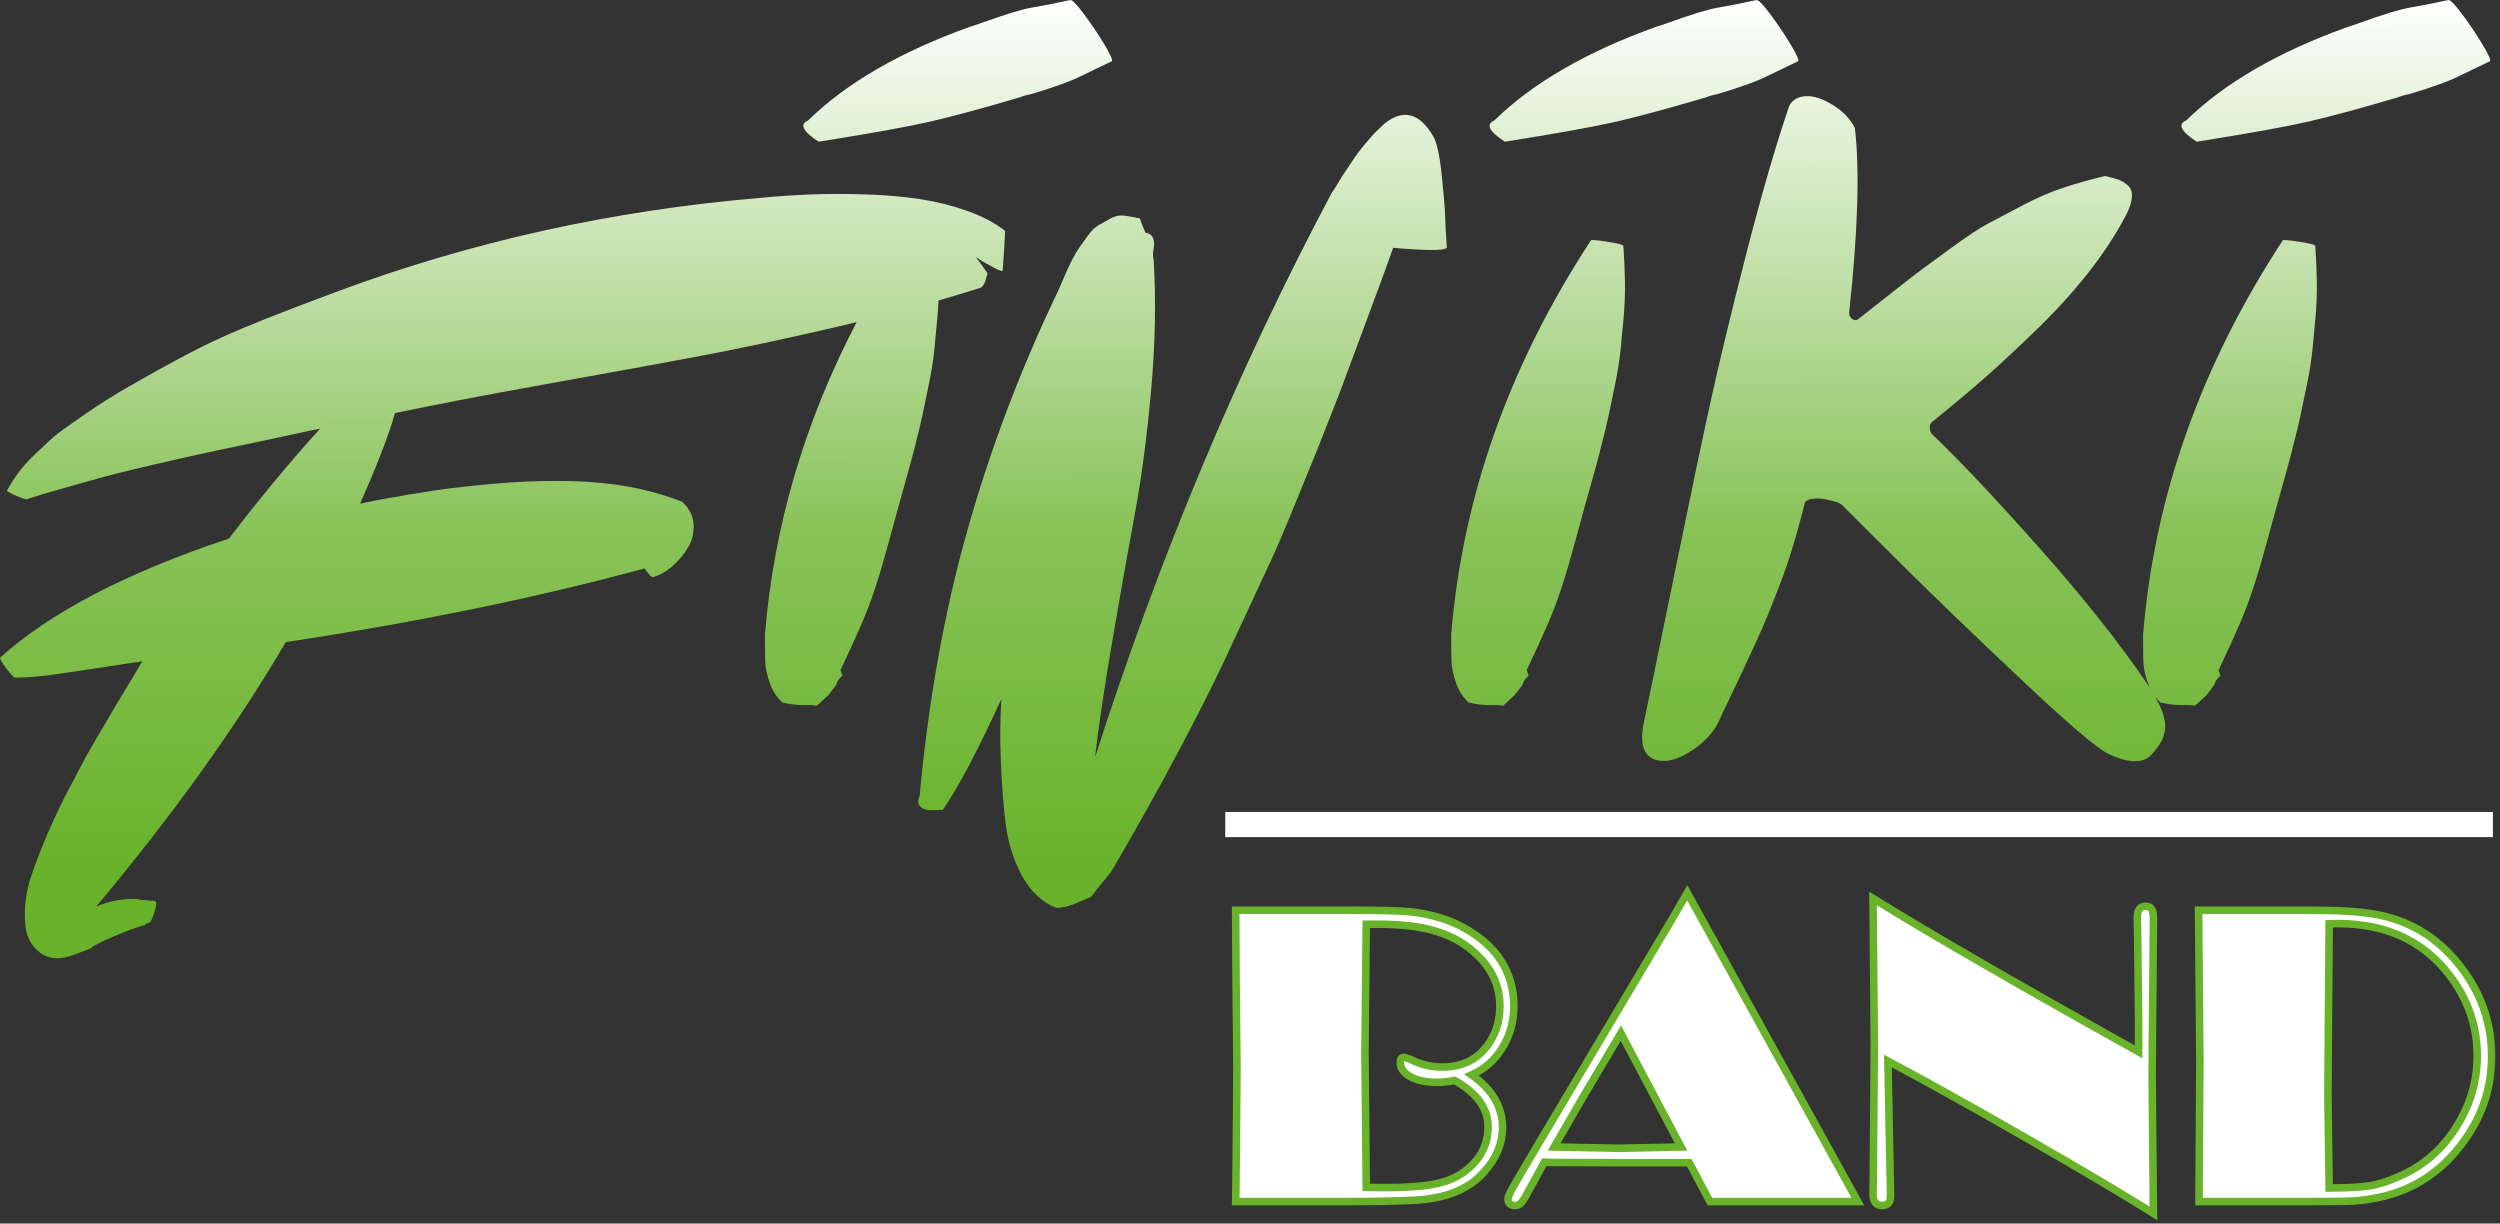 <?xml version="1.0" encoding="UTF-8"?> <svg xmlns="http://www.w3.org/2000/svg" width="331" height="162" viewBox="0 0 331 162" fill="none"><rect x="0" y="0" width="331" height="162" fill="#333333" stroke="none"/> <mask id="path-1-outside-1_113_278" maskUnits="userSpaceOnUse" x="162.6" y="116.203" width="168" height="46" fill="black"> <rect fill="white" x="162.6" y="116.203" width="168" height="46"></rect> <path fill-rule="evenodd" clip-rule="evenodd" d="M308.381 122.309L308.208 145.045L308.381 157.295C310.897 157.276 312.699 157.18 313.798 156.996C314.896 156.823 316.149 156.418 317.576 155.792C320.939 154.346 323.571 152.004 325.479 148.785C327.147 146.009 327.985 143.012 327.985 139.783C327.985 136.284 327.002 133.055 325.036 130.116C321.537 124.892 316.352 122.28 309.48 122.28L308.381 122.309ZM291.091 120.517H305.933C309.808 120.517 312.728 120.709 314.685 121.085C319.523 122 323.426 124.584 326.395 128.825C328.727 132.159 329.893 135.831 329.893 139.841C329.893 143.936 328.689 147.657 326.279 151.002C323.378 155.059 319.6 157.574 314.925 158.548C313.72 158.799 312.651 158.943 311.707 159.001C310.762 159.058 308.699 159.088 305.49 159.088H291.148L291.264 140.438L291.091 120.517ZM283.149 139.262V134.549L283.062 127.08L283.024 123.658L282.975 121.519C282.975 120.507 283.323 119.996 284.017 119.996C284.431 119.996 284.72 120.112 284.875 120.353C285.038 120.584 285.115 121.027 285.115 121.693V122.087C285.106 122.483 285.096 123.128 285.096 124.034L285.01 133.547L284.942 142.269L285.019 151.445L285.115 160.649C281.241 158.22 275.564 154.856 268.104 150.577C260.635 146.288 254.583 142.925 249.956 140.477L249.985 141.855L250.274 156.447L250.303 158.394C250.303 159.204 249.927 159.608 249.166 159.608C248.385 159.608 247.989 159.107 247.989 158.114L248.019 156.139L248.048 152.948L248.163 138.462L247.989 118.955C255.613 123.678 267.333 130.443 283.149 139.262ZM214.604 136.795L209.699 145.055L205.766 151.859L214.161 152.033L222.575 151.859L214.604 136.795ZM223.394 118.203L245.976 159.088H226.391L223.664 153.941H214.209L205.872 153.912L204.465 153.883L202.586 157.314C202.036 158.336 201.65 158.982 201.439 159.232C201.217 159.483 200.947 159.608 200.619 159.608C199.974 159.608 199.655 159.328 199.655 158.76C199.655 158.519 199.839 158.056 200.205 157.391C200.571 156.727 201.863 154.519 204.07 150.799L221.187 122.02L223.394 118.203ZM192.591 143.05C191.781 143.214 191.039 143.3 190.345 143.3C188.861 143.3 187.666 143.06 186.76 142.568C185.854 142.076 185.401 141.44 185.401 140.65C185.401 140.216 185.555 140.004 185.854 140.004C186.075 140.004 186.384 140.101 186.779 140.284C188.07 140.949 189.477 141.276 190.991 141.276C193.747 141.276 195.829 140.178 197.236 137.99C198.133 136.612 198.585 135.041 198.585 133.268C198.585 130.569 197.545 128.256 195.463 126.328C193.979 124.93 192.215 123.928 190.162 123.302C188.109 122.675 185.536 122.367 182.442 122.367H180.89L180.717 139.32L180.89 157.208L183.425 157.237C186.21 157.237 188.388 157.083 189.941 156.775C191.492 156.466 192.793 155.926 193.825 155.174C195.955 153.594 197.024 151.608 197.024 149.199C197.024 147.975 196.658 146.848 195.916 145.826C195.173 144.804 194.065 143.879 192.591 143.05ZM194.846 142.318C196.224 143.291 197.246 144.361 197.92 145.517C198.595 146.674 198.933 147.927 198.933 149.266C198.933 151.425 198.094 153.42 196.417 155.252C194.374 157.507 191.289 158.731 187.165 158.914C184.89 159.03 181.69 159.088 177.565 159.088H163.6L163.629 157.758L163.686 152.274L163.773 141.479L163.657 129.731L163.6 120.517H178.722C182.5 120.517 185.092 120.574 186.519 120.7C187.935 120.825 189.401 121.124 190.904 121.586C192.504 122.097 193.998 122.849 195.386 123.822C196.783 124.806 197.863 125.875 198.634 127.051C199.839 128.873 200.436 130.925 200.436 133.181C200.436 135.224 199.935 137.055 198.933 138.694C197.931 140.342 196.571 141.546 194.846 142.318Z"></path> </mask> <path fill-rule="evenodd" clip-rule="evenodd" d="M308.381 122.309L308.208 145.045L308.381 157.295C310.897 157.276 312.699 157.18 313.798 156.996C314.896 156.823 316.149 156.418 317.576 155.792C320.939 154.346 323.571 152.004 325.479 148.785C327.147 146.009 327.985 143.012 327.985 139.783C327.985 136.284 327.002 133.055 325.036 130.116C321.537 124.892 316.352 122.28 309.48 122.28L308.381 122.309ZM291.091 120.517H305.933C309.808 120.517 312.728 120.709 314.685 121.085C319.523 122 323.426 124.584 326.395 128.825C328.727 132.159 329.893 135.831 329.893 139.841C329.893 143.936 328.689 147.657 326.279 151.002C323.378 155.059 319.6 157.574 314.925 158.548C313.72 158.799 312.651 158.943 311.707 159.001C310.762 159.058 308.699 159.088 305.49 159.088H291.148L291.264 140.438L291.091 120.517ZM283.149 139.262V134.549L283.062 127.08L283.024 123.658L282.975 121.519C282.975 120.507 283.323 119.996 284.017 119.996C284.431 119.996 284.72 120.112 284.875 120.353C285.038 120.584 285.115 121.027 285.115 121.693V122.087C285.106 122.483 285.096 123.128 285.096 124.034L285.01 133.547L284.942 142.269L285.019 151.445L285.115 160.649C281.241 158.22 275.564 154.856 268.104 150.577C260.635 146.288 254.583 142.925 249.956 140.477L249.985 141.855L250.274 156.447L250.303 158.394C250.303 159.204 249.927 159.608 249.166 159.608C248.385 159.608 247.989 159.107 247.989 158.114L248.019 156.139L248.048 152.948L248.163 138.462L247.989 118.955C255.613 123.678 267.333 130.443 283.149 139.262ZM214.604 136.795L209.699 145.055L205.766 151.859L214.161 152.033L222.575 151.859L214.604 136.795ZM223.394 118.203L245.976 159.088H226.391L223.664 153.941H214.209L205.872 153.912L204.465 153.883L202.586 157.314C202.036 158.336 201.65 158.982 201.439 159.232C201.217 159.483 200.947 159.608 200.619 159.608C199.974 159.608 199.655 159.328 199.655 158.76C199.655 158.519 199.839 158.056 200.205 157.391C200.571 156.727 201.863 154.519 204.07 150.799L221.187 122.02L223.394 118.203ZM192.591 143.05C191.781 143.214 191.039 143.3 190.345 143.3C188.861 143.3 187.666 143.06 186.76 142.568C185.854 142.076 185.401 141.44 185.401 140.65C185.401 140.216 185.555 140.004 185.854 140.004C186.075 140.004 186.384 140.101 186.779 140.284C188.07 140.949 189.477 141.276 190.991 141.276C193.747 141.276 195.829 140.178 197.236 137.99C198.133 136.612 198.585 135.041 198.585 133.268C198.585 130.569 197.545 128.256 195.463 126.328C193.979 124.93 192.215 123.928 190.162 123.302C188.109 122.675 185.536 122.367 182.442 122.367H180.89L180.717 139.32L180.89 157.208L183.425 157.237C186.21 157.237 188.388 157.083 189.941 156.775C191.492 156.466 192.793 155.926 193.825 155.174C195.955 153.594 197.024 151.608 197.024 149.199C197.024 147.975 196.658 146.848 195.916 145.826C195.173 144.804 194.065 143.879 192.591 143.05ZM194.846 142.318C196.224 143.291 197.246 144.361 197.92 145.517C198.595 146.674 198.933 147.927 198.933 149.266C198.933 151.425 198.094 153.42 196.417 155.252C194.374 157.507 191.289 158.731 187.165 158.914C184.89 159.03 181.69 159.088 177.565 159.088H163.6L163.629 157.758L163.686 152.274L163.773 141.479L163.657 129.731L163.6 120.517H178.722C182.5 120.517 185.092 120.574 186.519 120.7C187.935 120.825 189.401 121.124 190.904 121.586C192.504 122.097 193.998 122.849 195.386 123.822C196.783 124.806 197.863 125.875 198.634 127.051C199.839 128.873 200.436 130.925 200.436 133.181C200.436 135.224 199.935 137.055 198.933 138.694C197.931 140.342 196.571 141.546 194.846 142.318Z" fill="white"></path> <path fill-rule="evenodd" clip-rule="evenodd" d="M308.381 122.309L308.208 145.045L308.381 157.295C310.897 157.276 312.699 157.18 313.798 156.996C314.896 156.823 316.149 156.418 317.576 155.792C320.939 154.346 323.571 152.004 325.479 148.785C327.147 146.009 327.985 143.012 327.985 139.783C327.985 136.284 327.002 133.055 325.036 130.116C321.537 124.892 316.352 122.28 309.48 122.28L308.381 122.309ZM291.091 120.517H305.933C309.808 120.517 312.728 120.709 314.685 121.085C319.523 122 323.426 124.584 326.395 128.825C328.727 132.159 329.893 135.831 329.893 139.841C329.893 143.936 328.689 147.657 326.279 151.002C323.378 155.059 319.6 157.574 314.925 158.548C313.72 158.799 312.651 158.943 311.707 159.001C310.762 159.058 308.699 159.088 305.49 159.088H291.148L291.264 140.438L291.091 120.517ZM283.149 139.262V134.549L283.062 127.08L283.024 123.658L282.975 121.519C282.975 120.507 283.323 119.996 284.017 119.996C284.431 119.996 284.72 120.112 284.875 120.353C285.038 120.584 285.115 121.027 285.115 121.693V122.087C285.106 122.483 285.096 123.128 285.096 124.034L285.01 133.547L284.942 142.269L285.019 151.445L285.115 160.649C281.241 158.22 275.564 154.856 268.104 150.577C260.635 146.288 254.583 142.925 249.956 140.477L249.985 141.855L250.274 156.447L250.303 158.394C250.303 159.204 249.927 159.608 249.166 159.608C248.385 159.608 247.989 159.107 247.989 158.114L248.019 156.139L248.048 152.948L248.163 138.462L247.989 118.955C255.613 123.678 267.333 130.443 283.149 139.262ZM214.604 136.795L209.699 145.055L205.766 151.859L214.161 152.033L222.575 151.859L214.604 136.795ZM223.394 118.203L245.976 159.088H226.391L223.664 153.941H214.209L205.872 153.912L204.465 153.883L202.586 157.314C202.036 158.336 201.65 158.982 201.439 159.232C201.217 159.483 200.947 159.608 200.619 159.608C199.974 159.608 199.655 159.328 199.655 158.76C199.655 158.519 199.839 158.056 200.205 157.391C200.571 156.727 201.863 154.519 204.07 150.799L221.187 122.02L223.394 118.203ZM192.591 143.05C191.781 143.214 191.039 143.3 190.345 143.3C188.861 143.3 187.666 143.06 186.76 142.568C185.854 142.076 185.401 141.44 185.401 140.65C185.401 140.216 185.555 140.004 185.854 140.004C186.075 140.004 186.384 140.101 186.779 140.284C188.07 140.949 189.477 141.276 190.991 141.276C193.747 141.276 195.829 140.178 197.236 137.99C198.133 136.612 198.585 135.041 198.585 133.268C198.585 130.569 197.545 128.256 195.463 126.328C193.979 124.93 192.215 123.928 190.162 123.302C188.109 122.675 185.536 122.367 182.442 122.367H180.89L180.717 139.32L180.89 157.208L183.425 157.237C186.21 157.237 188.388 157.083 189.941 156.775C191.492 156.466 192.793 155.926 193.825 155.174C195.955 153.594 197.024 151.608 197.024 149.199C197.024 147.975 196.658 146.848 195.916 145.826C195.173 144.804 194.065 143.879 192.591 143.05ZM194.846 142.318C196.224 143.291 197.246 144.361 197.92 145.517C198.595 146.674 198.933 147.927 198.933 149.266C198.933 151.425 198.094 153.42 196.417 155.252C194.374 157.507 191.289 158.731 187.165 158.914C184.89 159.03 181.69 159.088 177.565 159.088H163.6L163.629 157.758L163.686 152.274L163.773 141.479L163.657 129.731L163.6 120.517H178.722C182.5 120.517 185.092 120.574 186.519 120.7C187.935 120.825 189.401 121.124 190.904 121.586C192.504 122.097 193.998 122.849 195.386 123.822C196.783 124.806 197.863 125.875 198.634 127.051C199.839 128.873 200.436 130.925 200.436 133.181C200.436 135.224 199.935 137.055 198.933 138.694C197.931 140.342 196.571 141.546 194.846 142.318Z" stroke="#69B32B" mask="url(#path-1-outside-1_113_278)"></path> <path fill-rule="evenodd" clip-rule="evenodd" d="M162.227 107.504H330.06V110.837H162.227V107.504Z" fill="white"></path> <path d="M290.846 18.763C288.754 17.386 288.286 16.45 289.442 15.955C294.508 10.999 301.64 6.869 310.836 3.565C311.221 3.454 311.717 3.289 312.322 3.069C315.516 1.913 317.774 1.224 319.096 1.004C320.693 0.729 322.372 0.398 324.134 0.013C324.355 -0.097 324.96 0.509 325.951 1.83C326.943 3.152 327.851 4.501 328.677 5.877C329.503 7.254 329.834 7.998 329.669 8.108C328.182 8.823 326.75 9.512 325.374 10.173C324.162 10.778 322.097 11.522 319.178 12.403C318.408 12.568 317.829 12.733 317.444 12.899C312.598 14.33 308.688 15.39 305.715 16.079C302.741 16.767 297.785 17.662 290.846 18.763ZM108.384 18.763C106.291 17.386 105.823 16.45 106.98 15.955C112.046 10.999 119.177 6.869 128.373 3.565C128.758 3.454 129.254 3.289 129.86 3.069C133.054 1.913 135.311 1.224 136.633 1.004C138.23 0.729 139.91 0.398 141.672 0.013C141.892 -0.097 142.498 0.509 143.489 1.83C144.48 3.152 145.389 4.501 146.215 5.877C147.041 7.254 147.371 7.998 147.206 8.108C145.719 8.823 144.287 9.512 142.911 10.173C141.699 10.778 139.634 11.522 136.716 12.403C135.945 12.568 135.367 12.733 134.981 12.899C130.135 14.33 126.225 15.39 123.252 16.079C120.278 16.767 115.322 17.662 108.384 18.763ZM19.837 122.095C19.782 122.151 19.657 122.206 19.465 122.261C19.272 122.316 19.176 122.357 19.176 122.385C19.176 122.412 19.259 122.426 19.424 122.426C18.487 122.591 16.698 123.252 14.055 124.409C12.568 125.124 11.934 125.482 12.155 125.482L11.577 125.73C10.971 125.95 10.393 126.171 9.842 126.391C7.97 127.107 6.442 127.01 5.258 126.102C4.074 125.193 3.427 123.871 3.316 122.137C3.206 120.402 3.399 118.599 3.895 116.727C4.225 115.681 4.597 114.62 5.01 113.547C5.423 112.473 5.836 111.454 6.249 110.491C6.662 109.527 7.13 108.494 7.653 107.393C8.176 106.291 8.658 105.328 9.099 104.502C9.539 103.676 10.062 102.685 10.668 101.528C11.274 100.372 11.797 99.422 12.237 98.679C12.678 97.935 13.242 96.972 13.931 95.787C14.619 94.604 15.156 93.695 15.541 93.062C15.927 92.429 16.491 91.492 17.235 90.254C17.978 89.014 18.515 88.12 18.845 87.569C17.248 87.789 15.211 88.092 12.733 88.478C10.255 88.863 8.19 89.166 6.538 89.386C4.886 89.606 3.372 89.716 1.995 89.716C1.94 89.772 1.734 89.593 1.376 89.18C1.018 88.767 0.687 88.326 0.384 87.858C0.082 87.39 -0.042 87.129 0.013 87.073C6.676 81.071 16.78 75.812 30.327 71.297C34.402 65.955 38.421 61.109 42.386 56.759C42.001 56.814 40.679 57.09 38.421 57.585C36.164 58.081 34.553 58.425 33.589 58.618C32.626 58.81 30.987 59.154 28.675 59.65C26.362 60.146 24.545 60.545 23.223 60.848C21.901 61.151 20.195 61.55 18.102 62.045C16.009 62.541 14.234 62.995 12.774 63.408C11.315 63.821 9.746 64.262 8.066 64.73C6.386 65.198 4.886 65.653 3.564 66.093C3.564 66.148 3.33 66.093 2.862 65.928C2.394 65.762 1.94 65.57 1.499 65.349C1.059 65.129 0.866 64.992 0.921 64.937C1.417 64.055 1.954 63.23 2.532 62.458C3.11 61.687 3.812 60.917 4.638 60.146C5.464 59.375 6.153 58.728 6.703 58.205C7.254 57.681 8.094 57.034 9.222 56.263C10.351 55.492 11.122 54.956 11.535 54.653C11.948 54.35 12.829 53.772 14.178 52.918C15.528 52.065 16.367 51.555 16.698 51.39C21.929 48.361 26.155 46.117 29.377 44.658C32.598 43.199 37.623 41.203 44.451 38.67C62.293 32.007 81.043 27.849 100.702 26.197C102.96 25.977 105.204 25.825 107.434 25.742C109.664 25.66 112.073 25.66 114.661 25.742C117.249 25.825 119.631 26.032 121.806 26.362C123.982 26.693 126.074 27.216 128.084 27.932C130.094 28.648 131.759 29.529 133.081 30.575C133.026 31.841 132.916 33.604 132.751 35.861C132.696 35.971 132.186 35.765 131.223 35.242C130.259 34.718 129.584 34.319 129.199 34.044C129.749 34.76 130.273 35.476 130.768 36.192C130.713 36.302 130.658 36.467 130.603 36.687C130.548 36.908 130.493 37.1 130.438 37.266C130.383 37.431 130.3 37.596 130.19 37.761C130.08 37.926 129.97 38.036 129.86 38.092C128.044 38.669 126.175 39.232 124.254 39.786C124.226 40.501 124.182 41.217 124.119 41.932C123.982 43.502 123.844 44.961 123.706 46.31C123.568 47.659 123.334 49.146 123.004 50.77C122.674 52.395 122.385 53.785 122.137 54.942C121.889 56.098 121.545 57.53 121.104 59.237C120.664 60.944 120.306 62.28 120.03 63.243C119.755 64.207 119.37 65.583 118.874 67.373C118.378 69.163 118.02 70.471 117.8 71.297C117.085 73.94 116.451 76.101 115.9 77.781C115.35 79.46 114.717 81.126 114.001 82.778C113.285 84.43 112.376 86.413 111.275 88.725C111.44 89.166 111.523 89.4 111.523 89.427C111.523 89.455 111.413 89.579 111.192 89.799C110.972 90.019 110.807 90.322 110.697 90.708C110.476 90.983 110.297 91.217 110.16 91.41C110.022 91.602 109.885 91.781 109.747 91.947C109.609 92.112 109.485 92.236 109.375 92.319C109.265 92.401 109.086 92.566 108.838 92.814C108.591 93.062 108.357 93.268 108.136 93.433C107.861 93.378 107.558 93.351 107.228 93.351C106.897 93.351 106.581 93.351 106.278 93.351C105.975 93.351 105.672 93.337 105.369 93.309C105.066 93.282 104.763 93.241 104.46 93.186C104.158 93.131 103.868 93.076 103.593 93.02C102.822 92.305 102.258 91.424 101.9 90.377C101.542 89.331 101.349 88.436 101.322 87.693C101.294 86.949 101.28 85.724 101.28 84.017C102.447 69.72 106.492 55.93 113.418 42.65C112.466 42.881 111.505 43.111 110.531 43.337C103.538 44.961 97.302 46.283 91.822 47.301C86.344 48.32 79.694 49.532 71.875 50.936C64.055 52.34 57.53 53.593 52.298 54.694C51.472 57.613 49.931 61.605 47.673 66.671C47.783 66.671 48.154 66.602 48.788 66.465C49.421 66.327 49.821 66.244 49.986 66.217C50.151 66.189 50.522 66.12 51.101 66.01C51.679 65.9 52.092 65.831 52.34 65.804C52.587 65.776 52.959 65.707 53.455 65.597C53.95 65.487 54.349 65.418 54.653 65.391C54.955 65.363 55.341 65.308 55.809 65.225C56.277 65.143 56.676 65.074 57.007 65.019C57.337 64.964 57.709 64.909 58.122 64.854C58.535 64.799 58.934 64.744 59.32 64.689C62.513 64.303 65.335 64.028 67.786 63.862C70.236 63.697 72.811 63.642 75.509 63.697C78.207 63.752 80.782 64 83.232 64.441C85.683 64.882 88.037 65.542 90.294 66.423C91.231 67.249 91.74 68.227 91.822 69.356C91.905 70.484 91.671 71.517 91.121 72.453C90.57 73.389 89.868 74.229 89.014 74.972C88.161 75.716 87.293 76.198 86.412 76.418C86.302 76.473 85.944 76.087 85.338 75.262C70.911 79.171 55.079 82.42 37.843 85.008C31.291 96.187 22.921 107.861 12.733 120.031C14.55 119.26 16.422 118.929 18.35 119.039C18.185 119.095 18.212 119.122 18.432 119.122C19.754 119.232 20.442 119.287 20.497 119.287C20.663 119.343 20.718 119.453 20.663 119.618C20.718 119.618 20.69 119.838 20.58 120.278C20.47 120.719 20.332 121.146 20.167 121.559C20.002 121.972 19.892 122.151 19.837 122.095ZM199.244 18.763C197.151 17.386 196.683 16.45 197.84 15.955C202.906 10.999 210.037 6.869 219.233 3.565C219.618 3.454 220.114 3.289 220.72 3.069C223.914 1.913 226.171 1.224 227.493 1.004C229.09 0.729 230.769 0.398 232.531 0.013C232.752 -0.097 233.358 0.509 234.349 1.83C235.34 3.152 236.249 4.501 237.074 5.877C237.901 7.254 238.231 7.998 238.066 8.108C236.579 8.823 235.147 9.512 233.771 10.173C232.559 10.778 230.494 11.522 227.576 12.403C226.805 12.568 226.226 12.733 225.841 12.899C220.995 14.33 217.085 15.39 214.112 16.079C211.138 16.767 206.182 17.662 199.244 18.763ZM151.666 30.823C152.162 30.878 152.492 31.112 152.658 31.525C152.823 31.938 152.85 32.406 152.74 32.929C152.63 33.452 152.63 33.934 152.74 34.375C153.07 39.716 152.96 45.471 152.41 51.638C151.859 57.806 151.143 63.257 150.262 67.993C149.381 72.729 148.404 78.235 147.33 84.513C146.256 90.79 145.471 96.049 144.976 100.289C153.511 73.692 163.973 48.747 176.364 25.454C176.474 25.343 176.708 24.986 177.066 24.38C177.424 23.774 177.658 23.389 177.768 23.224C177.878 23.058 178.112 22.714 178.47 22.191C178.828 21.668 179.076 21.296 179.213 21.076C179.351 20.856 179.585 20.525 179.916 20.085C180.246 19.644 180.521 19.3 180.741 19.052C180.962 18.805 181.223 18.501 181.526 18.143C181.829 17.786 182.132 17.469 182.434 17.194C182.738 16.918 183.027 16.643 183.302 16.368C185.78 14.385 187.928 14.936 189.745 18.02C189.965 18.35 190.172 18.942 190.364 19.796C190.557 20.649 190.708 21.572 190.819 22.563C190.929 23.554 191.039 24.655 191.149 25.867C191.259 27.078 191.328 28.124 191.355 29.006C191.383 29.886 191.424 30.726 191.479 31.525C191.534 32.323 191.562 32.75 191.562 32.805C191.397 33.025 190.598 33.122 189.167 33.094C187.735 33.066 186.165 32.97 184.459 32.805C184.293 33.301 183.715 34.898 182.724 37.596C181.733 40.294 181.099 42.001 180.824 42.717C180.549 43.433 179.971 44.989 179.089 47.384C178.208 49.779 177.575 51.473 177.19 52.464C176.804 53.455 176.198 54.997 175.372 57.09C174.546 59.182 173.872 60.862 173.349 62.128C172.825 63.395 172.206 64.909 171.49 66.671C170.774 68.433 170.086 70.085 169.425 71.627C168.764 73.169 168.076 74.683 167.36 76.17C164.992 81.291 163.12 85.311 161.744 88.23C160.367 91.148 158.371 95.072 155.755 100C153.139 104.929 150.262 110.064 147.123 115.405C147.123 115.405 146.215 116.534 144.397 118.792C144.067 118.902 143.599 119.095 142.993 119.37C142.387 119.645 141.837 119.852 141.341 119.989C140.846 120.127 140.35 120.196 139.854 120.196C137.982 119.48 136.468 118.062 135.311 115.942C134.155 113.822 133.425 111.468 133.122 108.88C132.82 106.291 132.613 103.524 132.503 100.578C132.393 97.632 132.42 94.948 132.586 92.525C129.502 99.298 126.914 104.199 124.821 107.228C124.436 107.228 123.94 107.242 123.334 107.269C122.729 107.296 122.247 107.145 121.889 106.815C121.531 106.484 121.49 105.989 121.765 105.328C122.921 92.773 125.014 81.112 128.043 70.347C131.071 59.581 135.064 49.022 140.02 38.67C140.13 38.449 140.295 38.078 140.515 37.555C140.735 37.031 140.942 36.55 141.134 36.109C141.327 35.668 141.589 35.118 141.92 34.457C142.25 33.796 142.58 33.232 142.91 32.764C143.241 32.295 143.626 31.759 144.067 31.153C144.507 30.547 144.962 30.107 145.43 29.832C145.898 29.556 146.435 29.253 147.04 28.923C147.646 28.592 148.252 28.468 148.858 28.551C149.463 28.634 150.152 28.758 150.923 28.923C151.033 29.308 151.281 29.942 151.666 30.823ZM214.938 32.557C215.048 34.099 215.117 35.655 215.144 37.224C215.172 38.794 215.117 40.363 214.979 41.932C214.841 43.502 214.704 44.961 214.566 46.31C214.428 47.659 214.194 49.146 213.864 50.77C213.534 52.395 213.245 53.785 212.997 54.942C212.749 56.098 212.405 57.53 211.964 59.237C211.524 60.944 211.166 62.28 210.89 63.243C210.615 64.207 210.23 65.583 209.734 67.373C209.238 69.163 208.88 70.471 208.66 71.297C207.944 73.94 207.311 76.101 206.76 77.781C206.21 79.46 205.577 81.126 204.86 82.778C204.144 84.43 203.236 86.413 202.135 88.725C202.3 89.166 202.382 89.4 202.382 89.427C202.382 89.455 202.272 89.579 202.052 89.799C201.832 90.019 201.667 90.322 201.557 90.708C201.336 90.983 201.157 91.217 201.02 91.41C200.882 91.602 200.744 91.781 200.606 91.947C200.469 92.112 200.345 92.236 200.235 92.319C200.125 92.401 199.946 92.566 199.698 92.814C199.45 93.062 199.216 93.268 198.996 93.433C198.72 93.378 198.418 93.351 198.087 93.351C197.757 93.351 197.44 93.351 197.137 93.351C196.834 93.351 196.532 93.337 196.229 93.309C195.926 93.282 195.623 93.241 195.32 93.186C195.017 93.131 194.728 93.076 194.453 93.02C193.682 92.305 193.118 91.424 192.759 90.377C192.402 89.331 192.209 88.436 192.182 87.693C192.154 86.949 192.14 85.724 192.14 84.017C193.627 65.79 199.794 48.389 210.643 31.814C210.753 31.759 211.125 31.772 211.758 31.855C212.391 31.938 213.079 32.048 213.823 32.185C214.566 32.323 214.938 32.447 214.938 32.557ZM243.269 66.506C242.939 66.396 242.457 66.272 241.824 66.134C241.191 65.996 240.557 65.969 239.924 66.052C239.291 66.134 238.947 66.396 238.892 66.836C238.561 68.158 238.203 69.493 237.818 70.843C237.432 72.192 237.061 73.403 236.703 74.477C236.345 75.551 235.877 76.831 235.298 78.318C234.72 79.805 234.266 80.947 233.936 81.746C233.605 82.544 233.069 83.756 232.325 85.38C231.582 87.004 231.072 88.106 230.797 88.684C230.521 89.262 229.957 90.446 229.103 92.236C228.25 94.025 227.74 95.113 227.575 95.499C226.859 96.985 225.662 98.279 223.982 99.381C222.303 100.482 220.857 100.923 219.646 100.702C217.664 100.372 217.002 98.665 217.664 95.581C218.269 92.718 219.605 86.234 221.669 76.129C223.735 66.024 225.345 58.342 226.502 53.083C227.658 47.824 229.227 41.327 231.21 33.59C233.192 25.853 235.092 19.314 236.909 13.972C237.35 13.201 238.079 12.788 239.098 12.733C240.117 12.678 241.301 13.064 242.65 13.89C243.999 14.716 244.977 15.734 245.582 16.946C246.243 22.397 245.995 30.52 244.839 41.313C244.784 41.698 244.907 42.001 245.211 42.221C245.513 42.442 245.803 42.442 246.078 42.221C246.353 42.001 247.661 40.969 250.001 39.124C252.342 37.279 253.815 36.137 254.42 35.696C255.026 35.256 256.362 34.278 258.426 32.764C260.492 31.249 262.102 30.19 263.259 29.584C264.415 28.978 265.929 28.18 267.802 27.188C269.674 26.197 271.491 25.412 273.253 24.834C275.015 24.256 276.833 23.747 278.705 23.306C279.476 23.471 280.082 23.637 280.522 23.802C280.963 23.967 281.376 24.229 281.761 24.586C282.146 24.944 282.312 25.468 282.257 26.156C282.202 26.844 281.926 27.656 281.431 28.592C280.054 31.181 278.374 33.728 276.392 36.233C274.41 38.739 272.152 41.216 269.619 43.667C267.086 46.117 264.869 48.182 262.969 49.862C261.07 51.542 258.688 53.538 255.825 55.85C255.604 56.016 255.494 56.263 255.494 56.594C255.494 56.924 255.577 57.2 255.742 57.42C259.487 60.999 264.278 66.079 270.114 72.66C275.951 79.24 280.715 85.256 284.404 90.708C284.488 90.835 284.57 90.961 284.65 91.085C284.543 90.858 284.446 90.623 284.362 90.377C284.004 89.331 283.812 88.436 283.784 87.693C283.757 86.949 283.743 85.724 283.743 84.017C285.23 65.79 291.397 48.389 302.246 31.814C302.355 31.759 302.727 31.772 303.36 31.855C303.994 31.938 304.682 32.048 305.426 32.185C306.169 32.323 306.541 32.447 306.541 32.557C306.65 34.099 306.72 35.655 306.747 37.224C306.774 38.794 306.72 40.363 306.582 41.932C306.444 43.502 306.307 44.961 306.169 46.31C306.031 47.659 305.797 49.146 305.467 50.77C305.136 52.395 304.847 53.785 304.599 54.942C304.352 56.098 304.008 57.53 303.567 59.237C303.127 60.944 302.769 62.28 302.493 63.243C302.218 64.207 301.832 65.583 301.337 67.373C300.841 69.163 300.483 70.471 300.263 71.297C299.547 73.94 298.914 76.101 298.363 77.781C297.813 79.46 297.179 81.126 296.463 82.778C295.747 84.43 294.839 86.413 293.737 88.725C293.903 89.166 293.985 89.4 293.985 89.427C293.985 89.455 293.875 89.579 293.655 89.799C293.435 90.019 293.27 90.322 293.16 90.708C292.939 90.983 292.76 91.217 292.622 91.41C292.485 91.602 292.347 91.781 292.209 91.947C292.072 92.112 291.948 92.236 291.838 92.319C291.728 92.401 291.549 92.566 291.301 92.814C291.053 93.062 290.819 93.268 290.599 93.433C290.323 93.378 290.021 93.351 289.69 93.351C289.36 93.351 289.043 93.351 288.74 93.351C288.437 93.351 288.135 93.337 287.832 93.309C287.529 93.282 287.226 93.241 286.923 93.186C286.62 93.131 286.331 93.076 286.056 93.02C285.789 92.773 285.548 92.505 285.331 92.218C286.207 93.778 286.655 95.066 286.676 96.077C286.703 97.398 286.029 98.748 284.652 100.124C283.496 101.115 281.651 101.005 279.118 99.794C277.686 99.133 273.804 95.815 267.471 89.84C261.139 83.866 256.059 78.978 252.231 75.179C248.404 71.379 245.582 68.571 243.765 66.754L243.269 66.506Z" fill="url(#paint0_linear_113_278)"></path> <defs> <linearGradient id="paint0_linear_113_278" x1="164.855" y1="2.2467e-08" x2="165" y2="114" gradientUnits="userSpaceOnUse"> <stop stop-color="white"></stop> <stop offset="0.611" stop-color="#89C359"></stop> <stop offset="1" stop-color="#69B32B"></stop> </linearGradient> </defs> </svg> 